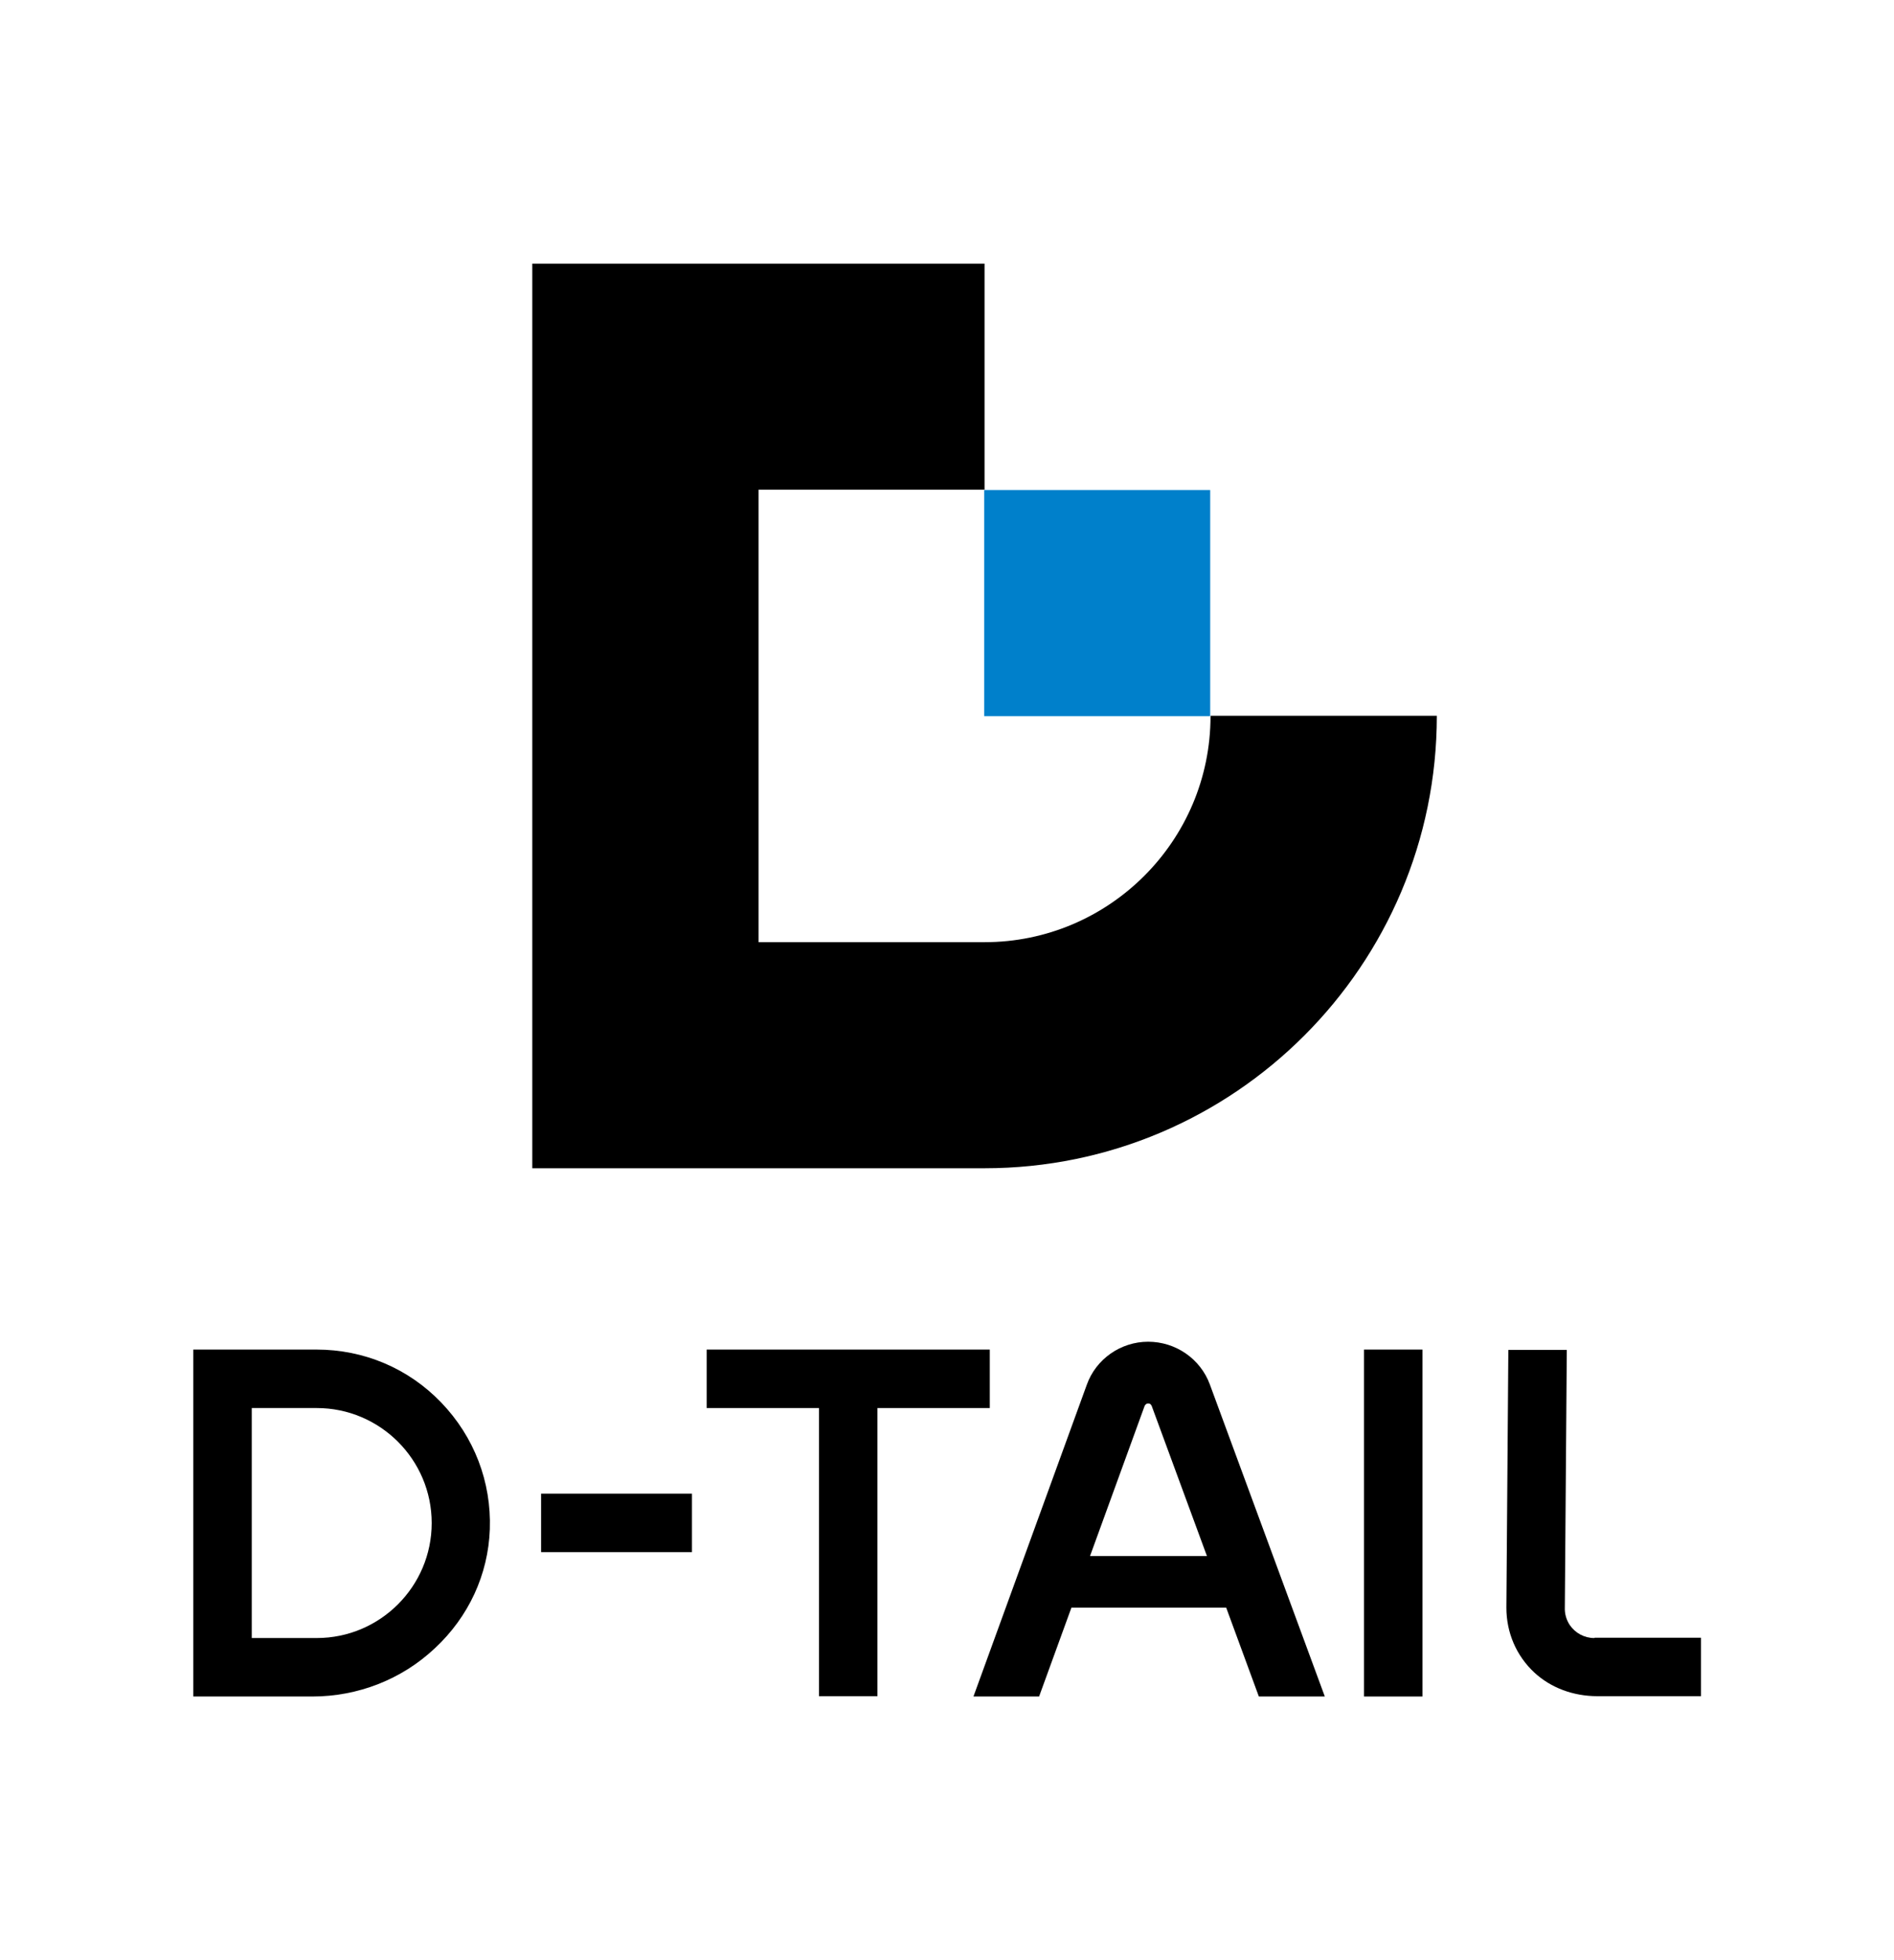 <?xml version="1.0" encoding="UTF-8"?><svg id="_レイヤー_1" xmlns="http://www.w3.org/2000/svg" viewBox="0 0 58 60"><defs><style>.cls-1,.cls-2{stroke-width:0px;}.cls-2{fill:#0080cb;}</style></defs><path class="cls-1" d="M37.07,21.92c0,3.82-3.11,6.92-6.92,6.92h-6.92v-13.85h6.92v-6.92h-13.85v27.69h13.85c7.64,0,13.85-6.21,13.85-13.85h-6.92Z"/><rect class="cls-2" x="30.14" y="15" width="6.92" height="6.92"/><path class="cls-1" d="M9.7,41.31h-3.78v10.62h3.64c1.4,0,2.74-.52,3.76-1.48,1.03-.96,1.63-2.25,1.68-3.64.05-1.45-.48-2.83-1.49-3.88-1.01-1.05-2.37-1.62-3.82-1.62ZM9.7,50.14h-1.99v-7.04h1.99c1.94,0,3.52,1.58,3.52,3.52s-1.58,3.52-3.52,3.52h0Z"/><rect class="cls-1" x="16.57" y="45.72" width="4.62" height="1.79"/><polygon class="cls-1" points="30.31 41.31 21.64 41.31 21.64 43.1 25.08 43.1 25.08 51.92 26.87 51.92 26.87 43.1 30.31 43.1 30.31 41.31"/><rect class="cls-1" x="41.77" y="41.31" width="1.79" height="10.62"/><path class="cls-1" d="M37.05,42.38c-.29-.79-1.05-1.31-1.89-1.31s-1.6.53-1.88,1.32l-3.47,9.54h2.01l.99-2.72h4.74l1,2.72h2.02l-3.52-9.55h0ZM33.38,47.63l1.67-4.59s.03-.08.11-.08h0c.07,0,.09.04.11.08l1.69,4.59h-3.58,0Z"/><path class="cls-1" d="M48.82,50.14c-.3,0-.58-.15-.75-.4-.1-.15-.16-.34-.15-.55l.06-7.87h-1.79s-.06,7.89-.06,7.89c0,.76.3,1.47.86,1.99.5.46,1.18.72,1.93.72h3.17v-1.79h-3.26,0Z"/></svg>